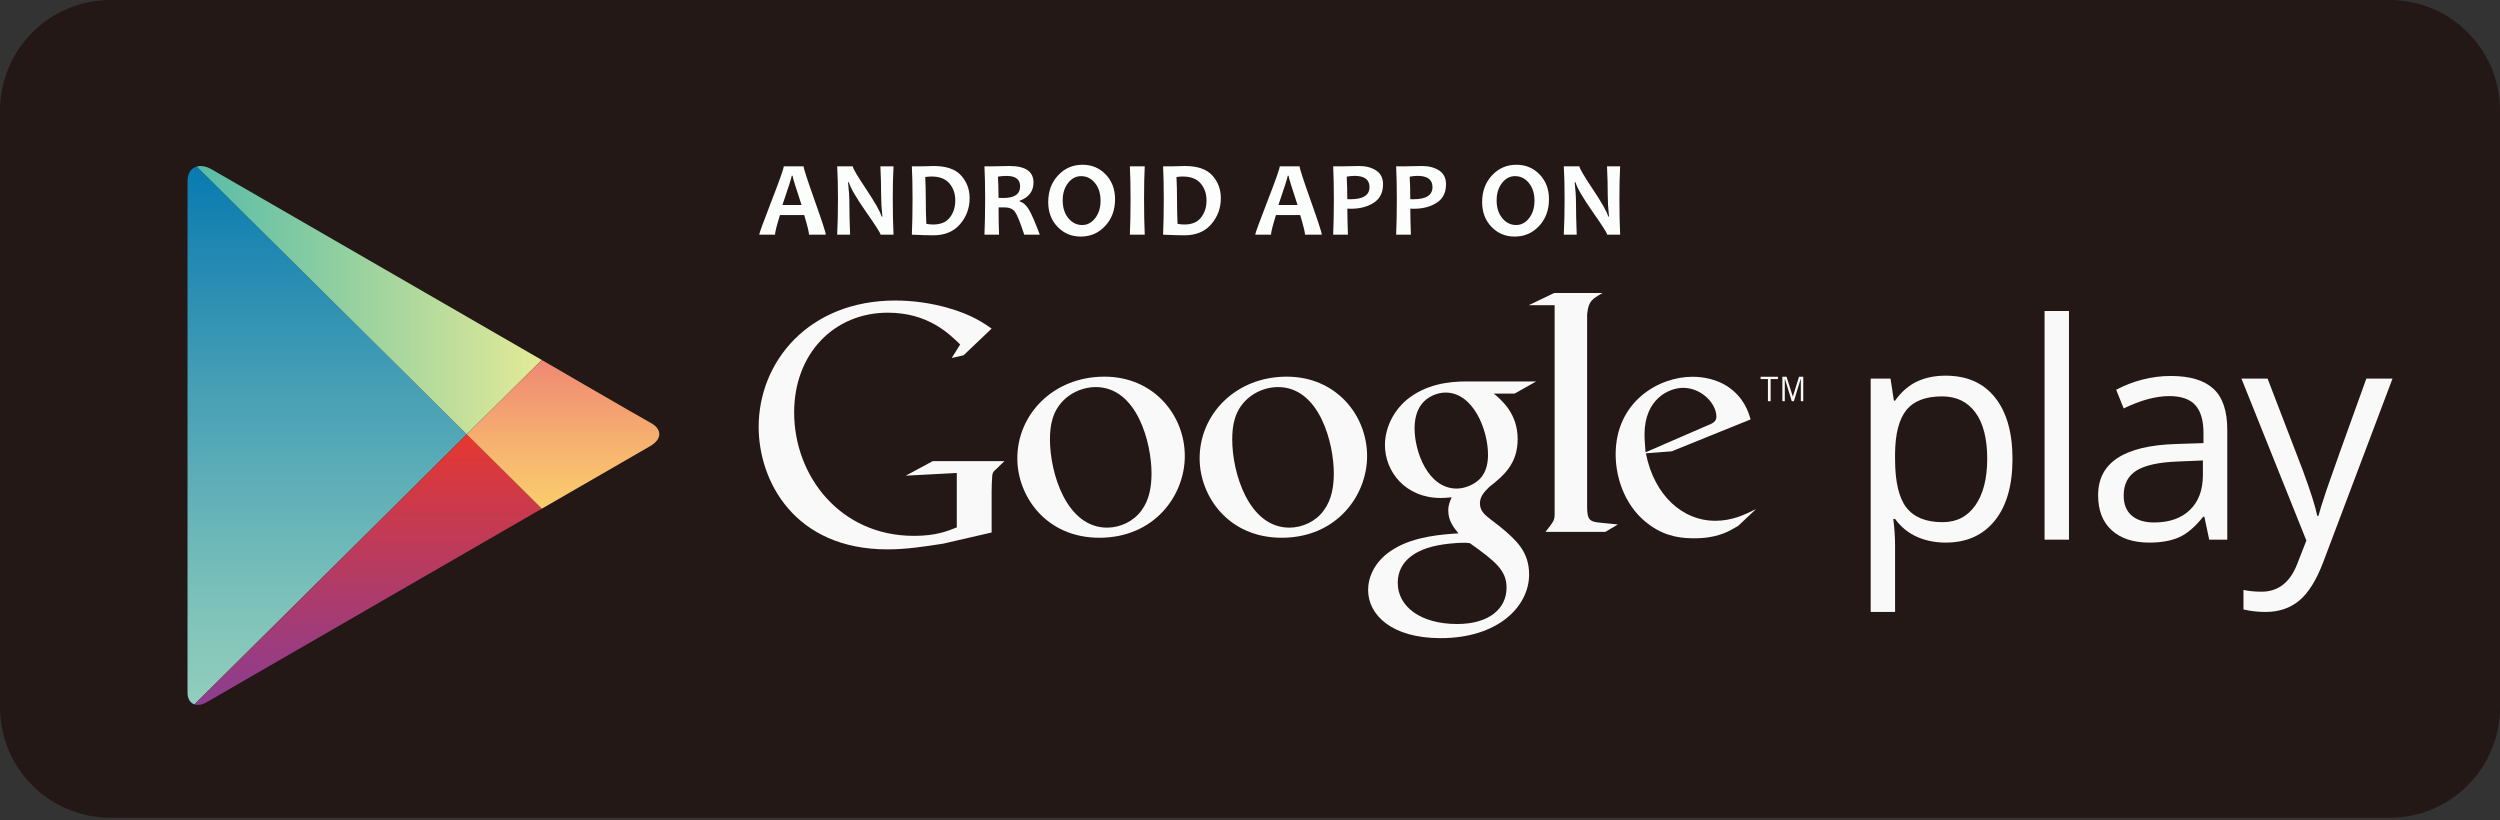 <?xml version="1.0" encoding="utf-8"?>
<!-- Generator: Adobe Illustrator 15.0.0, SVG Export Plug-In  -->
<!DOCTYPE svg PUBLIC "-//W3C//DTD SVG 1.1//EN" "http://www.w3.org/Graphics/SVG/1.1/DTD/svg11.dtd">
<svg version="1.1"
	 xmlns="http://www.w3.org/2000/svg" xmlns:xlink="http://www.w3.org/1999/xlink" xmlns:a="http://ns.adobe.com/AdobeSVGViewerExtensions/3.0/"
	 x="0px" y="0px" width="500px" height="164px" viewBox="0 0 500 164" enable-background="new 0 0 500 164" xml:space="preserve">
<rect x="0" y="0" width="500" height="164" fill="#333333" stroke="none"/>
<defs>
</defs>
<path fill="#231815" d="M500,141.452c0,12.206-9.894,22.104-22.098,22.104H22.103C9.897,163.556,0,153.658,0,141.452V22.103
	C0,9.898,9.897,0,22.103,0h455.799C490.106,0,500,9.898,500,22.103V141.452z"/>
<g id="PLAY_2_">
	<defs>
		<path id="SVGID_1_" d="M108.356,71.994L85.811,58.977c0,0-41.072-23.716-43.487-25.11c-2.415-1.394-4.82-0.55-4.82,2.364
			c0,4.854,0,50.637,0,50.637s0,49.479,0,51.665c0,2.184,1.72,3.125,3.817,1.915c2.097-1.213,44.49-25.689,44.49-25.689
			l22.544-13.016c0,0,19.129-11.044,21.671-12.511c2.543-1.47,2.298-3.483,0.153-4.639
			C128.034,83.437,108.356,71.994,108.356,71.994z"/>
	</defs>
	<clipPath id="SVGID_2_">
		<use xlink:href="#SVGID_1_"  overflow="visible"/>
	</clipPath>
	<linearGradient id="SVGID_3_" gradientUnits="userSpaceOnUse" x1="65.43" y1="31.488" x2="65.43" y2="142.248">
		<stop  offset="0" style="stop-color:#0678B0"/>
		<stop  offset="0.412" style="stop-color:#469FB5"/>
		<stop  offset="0.809" style="stop-color:#7DC2BA"/>
		<stop  offset="1" style="stop-color:#93CFBC"/>
	</linearGradient>
	<polygon clip-path="url(#SVGID_2_)" fill="url(#SVGID_3_)" points="37.504,31.488 37.504,86.868 37.504,142.248 93.355,86.869 	"/>
	<linearGradient id="SVGID_4_" gradientUnits="userSpaceOnUse" x1="37.504" y1="58.977" x2="108.356" y2="58.977">
		<stop  offset="0" style="stop-color:#53BBA8"/>
		<stop  offset="1" style="stop-color:#E4EA97"/>
	</linearGradient>
	<polygon clip-path="url(#SVGID_2_)" fill="url(#SVGID_4_)" points="108.356,71.994 85.811,58.977 37.504,31.085 37.504,31.488 
		93.355,86.869 	"/>
	<linearGradient id="SVGID_5_" gradientUnits="userSpaceOnUse" x1="72.93" y1="86.869" x2="72.93" y2="142.651">
		<stop  offset="0" style="stop-color:#E6382F"/>
		<stop  offset="0.201" style="stop-color:#D13945"/>
		<stop  offset="0.739" style="stop-color:#9E3C7C"/>
		<stop  offset="1" style="stop-color:#8A3D92"/>
	</linearGradient>
	<polygon clip-path="url(#SVGID_2_)" fill="url(#SVGID_5_)" points="37.504,142.248 37.504,142.651 85.811,114.758 108.355,101.743 
		93.355,86.869 	"/>
	<linearGradient id="SVGID_6_" gradientUnits="userSpaceOnUse" x1="113.738" y1="71.994" x2="113.738" y2="101.743">
		<stop  offset="0" style="stop-color:#EF8874"/>
		<stop  offset="0.642" style="stop-color:#F7B76F"/>
		<stop  offset="1" style="stop-color:#FACD6D"/>
	</linearGradient>
	<polygon clip-path="url(#SVGID_2_)" fill="url(#SVGID_6_)" points="108.356,71.994 93.355,86.869 108.355,101.743 134.121,86.868 	
		"/>
</g>
<path fill="#F9F9F9" d="M389.124,108.519c-2.098,0-4.013-0.387-5.745-1.159c-1.733-0.774-3.189-1.965-4.365-3.571h-0.353
	c0.235,1.881,0.353,3.664,0.353,5.349v13.254h-4.877v-46.67h3.967l0.675,4.409h0.235c1.255-1.765,2.716-3.037,4.381-3.821
	s3.576-1.176,5.729-1.176c4.272,0,7.569,1.461,9.891,4.38s3.483,7.014,3.483,12.284c0,5.291-1.182,9.399-3.54,12.332
	C396.595,107.056,393.318,108.519,389.124,108.519z M388.419,79.277c-3.292,0-5.672,0.912-7.141,2.733
	c-1.47,1.823-2.225,4.723-2.265,8.701v1.086c0,4.527,0.755,7.766,2.265,9.715c1.509,1.949,3.929,2.923,7.258,2.923
	c2.783,0,4.964-1.125,6.542-3.378c1.576-2.252,2.364-5.358,2.364-9.318c0-4.016-0.788-7.098-2.364-9.243
	C393.5,80.349,391.279,79.277,388.419,79.277z"/>
<path fill="#F9F9F9" d="M413.793,107.931h-4.878v-45.73h4.878V107.931z"/>
<path fill="#F9F9F9" d="M441.842,107.931l-0.972-4.585h-0.234c-1.606,2.02-3.209,3.387-4.806,4.101
	c-1.596,0.717-3.591,1.072-5.979,1.072c-3.193,0-5.697-0.822-7.51-2.469c-1.813-1.646-2.719-3.985-2.719-7.023
	c0-6.504,5.203-9.912,15.605-10.228l5.469-0.177v-1.998c0-2.527-0.545-4.396-1.633-5.598c-1.087-1.207-2.828-1.808-5.216-1.808
	c-2.686,0-5.724,0.823-9.111,2.469l-1.5-3.732c1.589-0.862,3.326-1.538,5.218-2.028c1.891-0.49,3.785-0.735,5.688-0.735
	c3.839,0,6.685,0.852,8.538,2.557c1.85,1.705,2.776,4.438,2.776,8.2v21.982H441.842z M430.821,104.494
	c3.035,0,5.42-0.832,7.155-2.497c1.733-1.665,2.602-3.997,2.602-6.997v-2.908l-4.881,0.204c-3.879,0.139-6.674,0.739-8.391,1.81
	c-1.713,1.067-2.57,2.729-2.57,4.981c0,1.763,0.532,3.105,1.602,4.024C427.406,104.034,428.898,104.494,430.821,104.494z"/>
<path fill="#F9F9F9" d="M448.288,75.721h5.229l7.054,18.37c1.548,4.193,2.509,7.22,2.882,9.082h0.235
	c0.255-1.001,0.789-2.709,1.601-5.131c0.813-2.42,3.475-9.859,7.979-22.321h5.233l-13.845,36.678
	c-1.371,3.625-2.973,6.196-4.807,7.718c-1.831,1.517-4.08,2.274-6.742,2.274c-1.49,0-2.96-0.166-4.411-0.498v-3.908
	c1.077,0.234,2.284,0.353,3.616,0.353c3.352,0,5.739-1.88,7.172-5.644l1.792-4.584L448.288,75.721z"/>
<path fill="#F9F9F9" d="M298.75,78.713c1.548,1.281,4.781,3.975,4.781,9.097c0,4.982-2.829,7.346-5.66,9.565
	c-0.876,0.875-1.886,1.821-1.886,3.306c0,1.479,1.01,2.288,1.754,2.896l2.427,1.882c2.964,2.494,5.656,4.786,5.656,9.437
	c0,6.333-6.132,12.731-17.718,12.731c-9.771,0-14.484-4.647-14.484-9.636c0-2.425,1.207-5.859,5.188-8.22
	c4.174-2.561,9.837-2.894,12.867-3.101c-0.946-1.212-2.021-2.492-2.021-4.577c0-1.144,0.338-1.818,0.674-2.631
	c-0.744,0.069-1.483,0.136-2.158,0.136c-7.14,0-11.182-5.323-11.182-10.575c0-3.1,1.416-6.538,4.31-9.028
	c3.842-3.167,8.423-3.707,12.064-3.707h13.875l-4.312,2.426H298.75z M293.965,108.629c-0.538-0.071-0.877-0.071-1.547-0.071
	c-0.606,0-4.249,0.138-7.076,1.084c-1.481,0.534-5.795,2.151-5.795,6.938c0,4.78,4.651,8.222,11.86,8.222
	c6.464,0,9.904-3.104,9.904-7.278C301.312,114.081,299.087,112.268,293.965,108.629z M295.92,95.827
	c1.548-1.552,1.681-3.705,1.681-4.92c0-4.85-2.896-12.395-8.486-12.395c-1.753,0-3.638,0.874-4.717,2.224
	c-1.144,1.415-1.483,3.232-1.483,4.985c0,4.514,2.628,11.992,8.425,11.992C293.023,97.713,294.838,96.905,295.92,95.827z"/>
<path fill="#F9F9F9" d="M256.335,107.55c-10.694,0-16.411-8.342-16.411-15.877c0-8.812,7.196-16.342,17.424-16.342
	c9.884,0,16.072,7.733,16.072,15.874C273.42,99.139,267.302,107.55,256.335,107.55z M264.741,102.103
	c1.617-2.154,2.021-4.844,2.021-7.469c0-5.921-2.825-17.22-11.167-17.22c-2.218,0-4.438,0.876-6.052,2.292
	c-2.623,2.351-3.097,5.312-3.097,8.208c0,6.653,3.296,17.615,11.438,17.615C260.507,105.529,263.198,104.253,264.741,102.103z"/>
<path fill="#F9F9F9" d="M219.877,107.55c-10.696,0-16.414-8.342-16.414-15.877c0-8.812,7.199-16.342,17.424-16.342
	c9.886,0,16.074,7.733,16.074,15.874C236.961,99.139,230.842,107.55,219.877,107.55z M228.286,102.103
	c1.614-2.154,2.019-4.844,2.019-7.469c0-5.921-2.827-17.22-11.168-17.22c-2.217,0-4.439,0.876-6.052,2.292
	c-2.624,2.351-3.094,5.312-3.094,8.208c0,6.653,3.294,17.615,11.437,17.615C224.05,105.529,226.739,104.253,228.286,102.103z"/>
<path fill="#F9F9F9" d="M198.325,106.497l-9.671,2.231c-3.924,0.61-7.44,1.146-11.157,1.146c-18.667,0-25.765-13.729-25.765-24.481
	c0-13.118,10.074-25.288,27.322-25.288c3.653,0,7.167,0.54,10.345,1.419c5.072,1.421,7.438,3.177,8.927,4.193l-5.615,5.342
	l-2.366,0.539l1.691-2.706c-2.298-2.23-6.495-6.354-14.472-6.354c-10.686,0-18.734,8.118-18.734,19.952
	c0,12.71,9.199,24.681,23.938,24.681c4.333,0,6.56-0.878,8.59-1.691V94.594l-10.209,0.54l5.407-2.911h14.338l-1.756,1.69
	c-0.477,0.407-0.542,0.544-0.678,1.08c-0.07,0.61-0.134,2.573-0.134,3.249V106.497z"/>
<path fill="#F9F9F9" d="M320.124,104.549c-2.232-0.204-2.699-0.607-2.699-3.248v-0.745v-37.53c0.013-0.146,0.022-0.295,0.036-0.437
	c0.273-2.365,0.948-2.771,3.047-3.99h-9.674l-5.074,2.435h5.17v0.031l-0.003-0.025v39.516v2.234c0,1.35-0.268,1.555-1.825,3.582
	h11.972l2.502-1.483C322.427,104.75,321.275,104.683,320.124,104.549z"/>
<path fill="#F9F9F9" d="M347.642,105.17c-0.735,0.404-1.475,0.876-2.211,1.21c-2.22,1.007-4.503,1.276-6.521,1.276
	c-2.145,0-5.505-0.139-8.933-2.621c-4.765-3.36-6.847-9.136-6.847-14.172c0-10.408,8.462-15.512,15.379-15.512
	c2.418,0,4.906,0.604,6.921,1.882c3.354,2.212,4.229,5.1,4.695,6.646l-15.778,6.383l-5.172,0.402
	c1.676,8.529,7.451,13.495,13.834,13.495c3.425,0,5.91-1.207,8.193-2.347L347.642,105.17z M341.332,85.155
	c1.273-0.469,1.945-0.873,1.945-1.813c0-2.684-3.021-5.775-6.65-5.775c-2.688,0-7.723,2.083-7.723,9.335
	c0,1.142,0.135,2.35,0.204,3.563L341.332,85.155z"/>
<path fill="#F9F9F9" d="M354.125,75.812v4.431h-0.538v-4.431h-1.467v-0.459h3.47v0.459H354.125z"/>
<path fill="#F9F9F9" d="M360.166,80.243V75.77h-0.025l-1.364,4.473h-0.422l-1.376-4.473h-0.018v4.473h-0.488v-4.891h0.838
	l1.246,3.953h0.017l1.228-3.953h0.85v4.891H360.166z"/>
<path fill="#FCFDFD" d="M165.162,46.937h-3.36c0-0.462-0.319-1.771-0.956-3.927h-4.852c-0.658,2.121-0.987,3.43-0.987,3.927h-3.161
	c0-0.273,0.817-2.514,2.452-6.721c1.634-4.207,2.452-6.525,2.452-6.952h3.969c0,0.399,0.74,2.683,2.221,6.852
	C164.422,44.285,165.162,46.559,165.162,46.937z M160.311,41.004c-1.197-3.612-1.795-5.565-1.795-5.859h-0.168
	c0,0.273-0.62,2.226-1.859,5.859H160.311z"/>
<path fill="#FCFDFD" d="M178.703,46.937h-2.594c0-0.287-0.963-1.802-2.888-4.547c-2.016-2.892-3.165-4.869-3.444-5.933h-0.168
	c0.175,1.533,0.263,2.919,0.263,4.159c0,1.729,0.049,3.836,0.147,6.321h-2.583c0.105-2.17,0.158-4.554,0.158-7.151
	c0-2.556-0.053-4.729-0.158-6.521h3.119c0,0.372,0.864,1.852,2.594,4.442c1.841,2.751,2.898,4.617,3.171,5.597h0.157
	c-0.168-1.561-0.252-2.961-0.252-4.2c0-1.897-0.049-3.844-0.147-5.839h2.625c-0.099,1.737-0.147,3.91-0.147,6.521
	C178.556,42.418,178.604,44.802,178.703,46.937z"/>
<path fill="#FCFDFD" d="M193.923,39.628c0,1.988-0.637,3.724-1.911,5.208c-1.274,1.484-3.06,2.226-5.355,2.226
	c-1.037,0-2.465-0.042-4.285-0.126c0.091-2.114,0.137-4.498,0.137-7.151c0-2.548-0.046-4.722-0.137-6.521h1.838
	c0.3,0,0.749-0.01,1.344-0.031c0.595-0.021,0.983-0.032,1.166-0.032c2.527,0,4.359,0.63,5.497,1.89
	C193.354,36.352,193.923,37.864,193.923,39.628z M191.057,40.08c0-1.344-0.393-2.477-1.176-3.398c-0.784-0.92-1.981-1.38-3.591-1.38
	c-0.301,0-0.714,0.032-1.239,0.095c0.07,1.4,0.105,2.863,0.105,4.39c0,1.673,0.035,3.333,0.105,4.977
	c0.455,0.091,0.91,0.137,1.365,0.137c1.505,0,2.62-0.468,3.345-1.402S191.057,41.424,191.057,40.08z"/>
<path fill="#FCFDFD" d="M207.958,46.937h-3.108c-0.813-2.478-1.435-4.007-1.869-4.589c-0.435-0.582-1.134-0.872-2.1-0.872
	c-0.406,0-0.795,0.004-1.166,0.011c0,1.799,0.031,3.616,0.094,5.45h-2.919c0.091-2.114,0.137-4.498,0.137-7.151
	c0-2.548-0.046-4.722-0.137-6.521h1.817c0.21,0,0.649-0.01,1.318-0.031c0.668-0.021,1.287-0.032,1.854-0.032
	c3.213,0,4.82,1.099,4.82,3.297c0,1.743-0.917,2.958-2.751,3.644V40.3c0.707,0.196,1.326,0.748,1.858,1.654
	C206.336,42.861,207.054,44.522,207.958,46.937z M204.02,37.276c0-1.393-0.896-2.09-2.688-2.09c-0.658,0-1.239,0.049-1.743,0.147
	c0.077,1.085,0.116,2.499,0.116,4.242c0.385,0.015,0.71,0.021,0.977,0.021C202.906,39.597,204.02,38.824,204.02,37.276z"/>
<path fill="#FCFDFD" d="M223.01,39.849c0,2.149-0.658,3.931-1.974,5.345c-1.316,1.414-2.944,2.121-4.883,2.121
	c-1.849,0-3.396-0.649-4.642-1.948c-1.247-1.298-1.869-2.949-1.869-4.951c0-2.149,0.658-3.931,1.974-5.345
	c1.316-1.414,2.943-2.121,4.883-2.121c1.848,0,3.396,0.647,4.642,1.943C222.387,36.188,223.01,37.839,223.01,39.849z
	 M220.112,40.153c0-1.463-0.375-2.65-1.124-3.56c-0.75-0.91-1.673-1.365-2.772-1.365c-1.022,0-1.891,0.458-2.604,1.375
	s-1.071,2.076-1.071,3.476c0,1.456,0.376,2.641,1.129,3.554s1.675,1.371,2.767,1.371c1.022,0,1.89-0.46,2.604-1.381
	C219.755,42.703,220.112,41.546,220.112,40.153z"/>
<path fill="#FCFDFD" d="M228.948,46.937h-2.972c0.09-2.17,0.136-4.554,0.136-7.151c0-2.556-0.046-4.729-0.136-6.521h2.972
	c-0.091,1.764-0.137,3.938-0.137,6.521C228.811,42.425,228.856,44.809,228.948,46.937z"/>
<path fill="#FCFDFD" d="M244.168,39.628c0,1.988-0.637,3.724-1.911,5.208c-1.274,1.484-3.06,2.226-5.355,2.226
	c-1.036,0-2.464-0.042-4.285-0.126c0.091-2.114,0.137-4.498,0.137-7.151c0-2.548-0.046-4.722-0.137-6.521h1.838
	c0.301,0,0.749-0.01,1.344-0.031c0.595-0.021,0.983-0.032,1.166-0.032c2.527,0,4.359,0.63,5.497,1.89
	C243.6,36.352,244.168,37.864,244.168,39.628z M241.302,40.08c0-1.344-0.393-2.477-1.176-3.398c-0.784-0.92-1.981-1.38-3.591-1.38
	c-0.301,0-0.714,0.032-1.239,0.095c0.07,1.4,0.105,2.863,0.105,4.39c0,1.673,0.035,3.333,0.105,4.977
	c0.455,0.091,0.91,0.137,1.365,0.137c1.505,0,2.62-0.468,3.345-1.402S241.302,41.424,241.302,40.08z"/>
<path fill="#FCFDFD" d="M264.36,46.937H261c0-0.462-0.318-1.771-0.956-3.927h-4.852c-0.658,2.121-0.987,3.43-0.987,3.927h-3.16
	c0-0.273,0.817-2.514,2.452-6.721c1.634-4.207,2.451-6.525,2.451-6.952h3.97c0,0.399,0.74,2.683,2.222,6.852
	C263.62,44.285,264.36,46.559,264.36,46.937z M259.509,41.004c-1.196-3.612-1.796-5.565-1.796-5.859h-0.168
	c0,0.273-0.619,2.226-1.858,5.859H259.509z"/>
<path fill="#FCFDFD" d="M276.609,36.846c0,1.673-0.621,2.909-1.864,3.707c-1.242,0.798-2.767,1.197-4.572,1.197
	c-0.33,0-0.563-0.006-0.704-0.021c0,1.316,0.038,3.052,0.116,5.208h-2.951c0.091-2.023,0.137-4.406,0.137-7.151
	c0-2.521-0.046-4.694-0.137-6.521h1.827c0.259,0,0.756-0.01,1.491-0.031s1.372-0.032,1.911-0.032c1.33,0,2.453,0.301,3.371,0.903
	C276.151,34.707,276.609,35.621,276.609,36.846z M273.9,37.423c0-1.498-0.994-2.248-2.982-2.248c-0.497,0-1.022,0.053-1.575,0.158
	c0.077,1.323,0.116,2.821,0.116,4.495c0.174,0.014,0.378,0.021,0.608,0.021C272.623,39.849,273.9,39.041,273.9,37.423z"/>
<path fill="#FCFDFD" d="M289.204,36.846c0,1.673-0.621,2.909-1.863,3.707c-1.243,0.798-2.768,1.197-4.573,1.197
	c-0.33,0-0.563-0.006-0.704-0.021c0,1.316,0.038,3.052,0.115,5.208h-2.95c0.091-2.023,0.137-4.406,0.137-7.151
	c0-2.521-0.046-4.694-0.137-6.521h1.827c0.259,0,0.756-0.01,1.491-0.031s1.372-0.032,1.911-0.032c1.33,0,2.453,0.301,3.371,0.903
	C288.746,34.707,289.204,35.621,289.204,36.846z M286.495,37.423c0-1.498-0.994-2.248-2.982-2.248c-0.497,0-1.022,0.053-1.575,0.158
	c0.077,1.323,0.115,2.821,0.115,4.495c0.175,0.014,0.379,0.021,0.609,0.021C285.218,39.849,286.495,39.041,286.495,37.423z"/>
<path fill="#FCFDFD" d="M309.796,39.849c0,2.149-0.657,3.931-1.974,5.345c-1.316,1.414-2.944,2.121-4.884,2.121
	c-1.848,0-3.396-0.649-4.642-1.948c-1.245-1.298-1.869-2.949-1.869-4.951c0-2.149,0.658-3.931,1.975-5.345
	c1.316-1.414,2.944-2.121,4.883-2.121c1.849,0,3.396,0.647,4.642,1.943S309.796,37.839,309.796,39.849z M306.897,40.153
	c0-1.463-0.374-2.65-1.123-3.56c-0.75-0.91-1.674-1.365-2.772-1.365c-1.022,0-1.891,0.458-2.604,1.375s-1.071,2.076-1.071,3.476
	c0,1.456,0.376,2.641,1.13,3.554c0.752,0.914,1.674,1.371,2.767,1.371c1.022,0,1.89-0.46,2.604-1.381
	C306.541,42.703,306.897,41.546,306.897,40.153z"/>
<path fill="#FCFDFD" d="M324.029,46.937h-2.594c0-0.287-0.962-1.802-2.888-4.547c-2.016-2.892-3.164-4.869-3.444-5.933h-0.168
	c0.175,1.533,0.263,2.919,0.263,4.159c0,1.729,0.049,3.836,0.147,6.321h-2.584c0.105-2.17,0.158-4.554,0.158-7.151
	c0-2.556-0.053-4.729-0.158-6.521h3.119c0,0.372,0.865,1.852,2.594,4.442c1.842,2.751,2.898,4.617,3.172,5.597h0.157
	c-0.168-1.561-0.252-2.961-0.252-4.2c0-1.897-0.049-3.844-0.147-5.839h2.625c-0.098,1.737-0.146,3.91-0.146,6.521
	C323.883,42.418,323.932,44.802,324.029,46.937z"/>
</svg>
